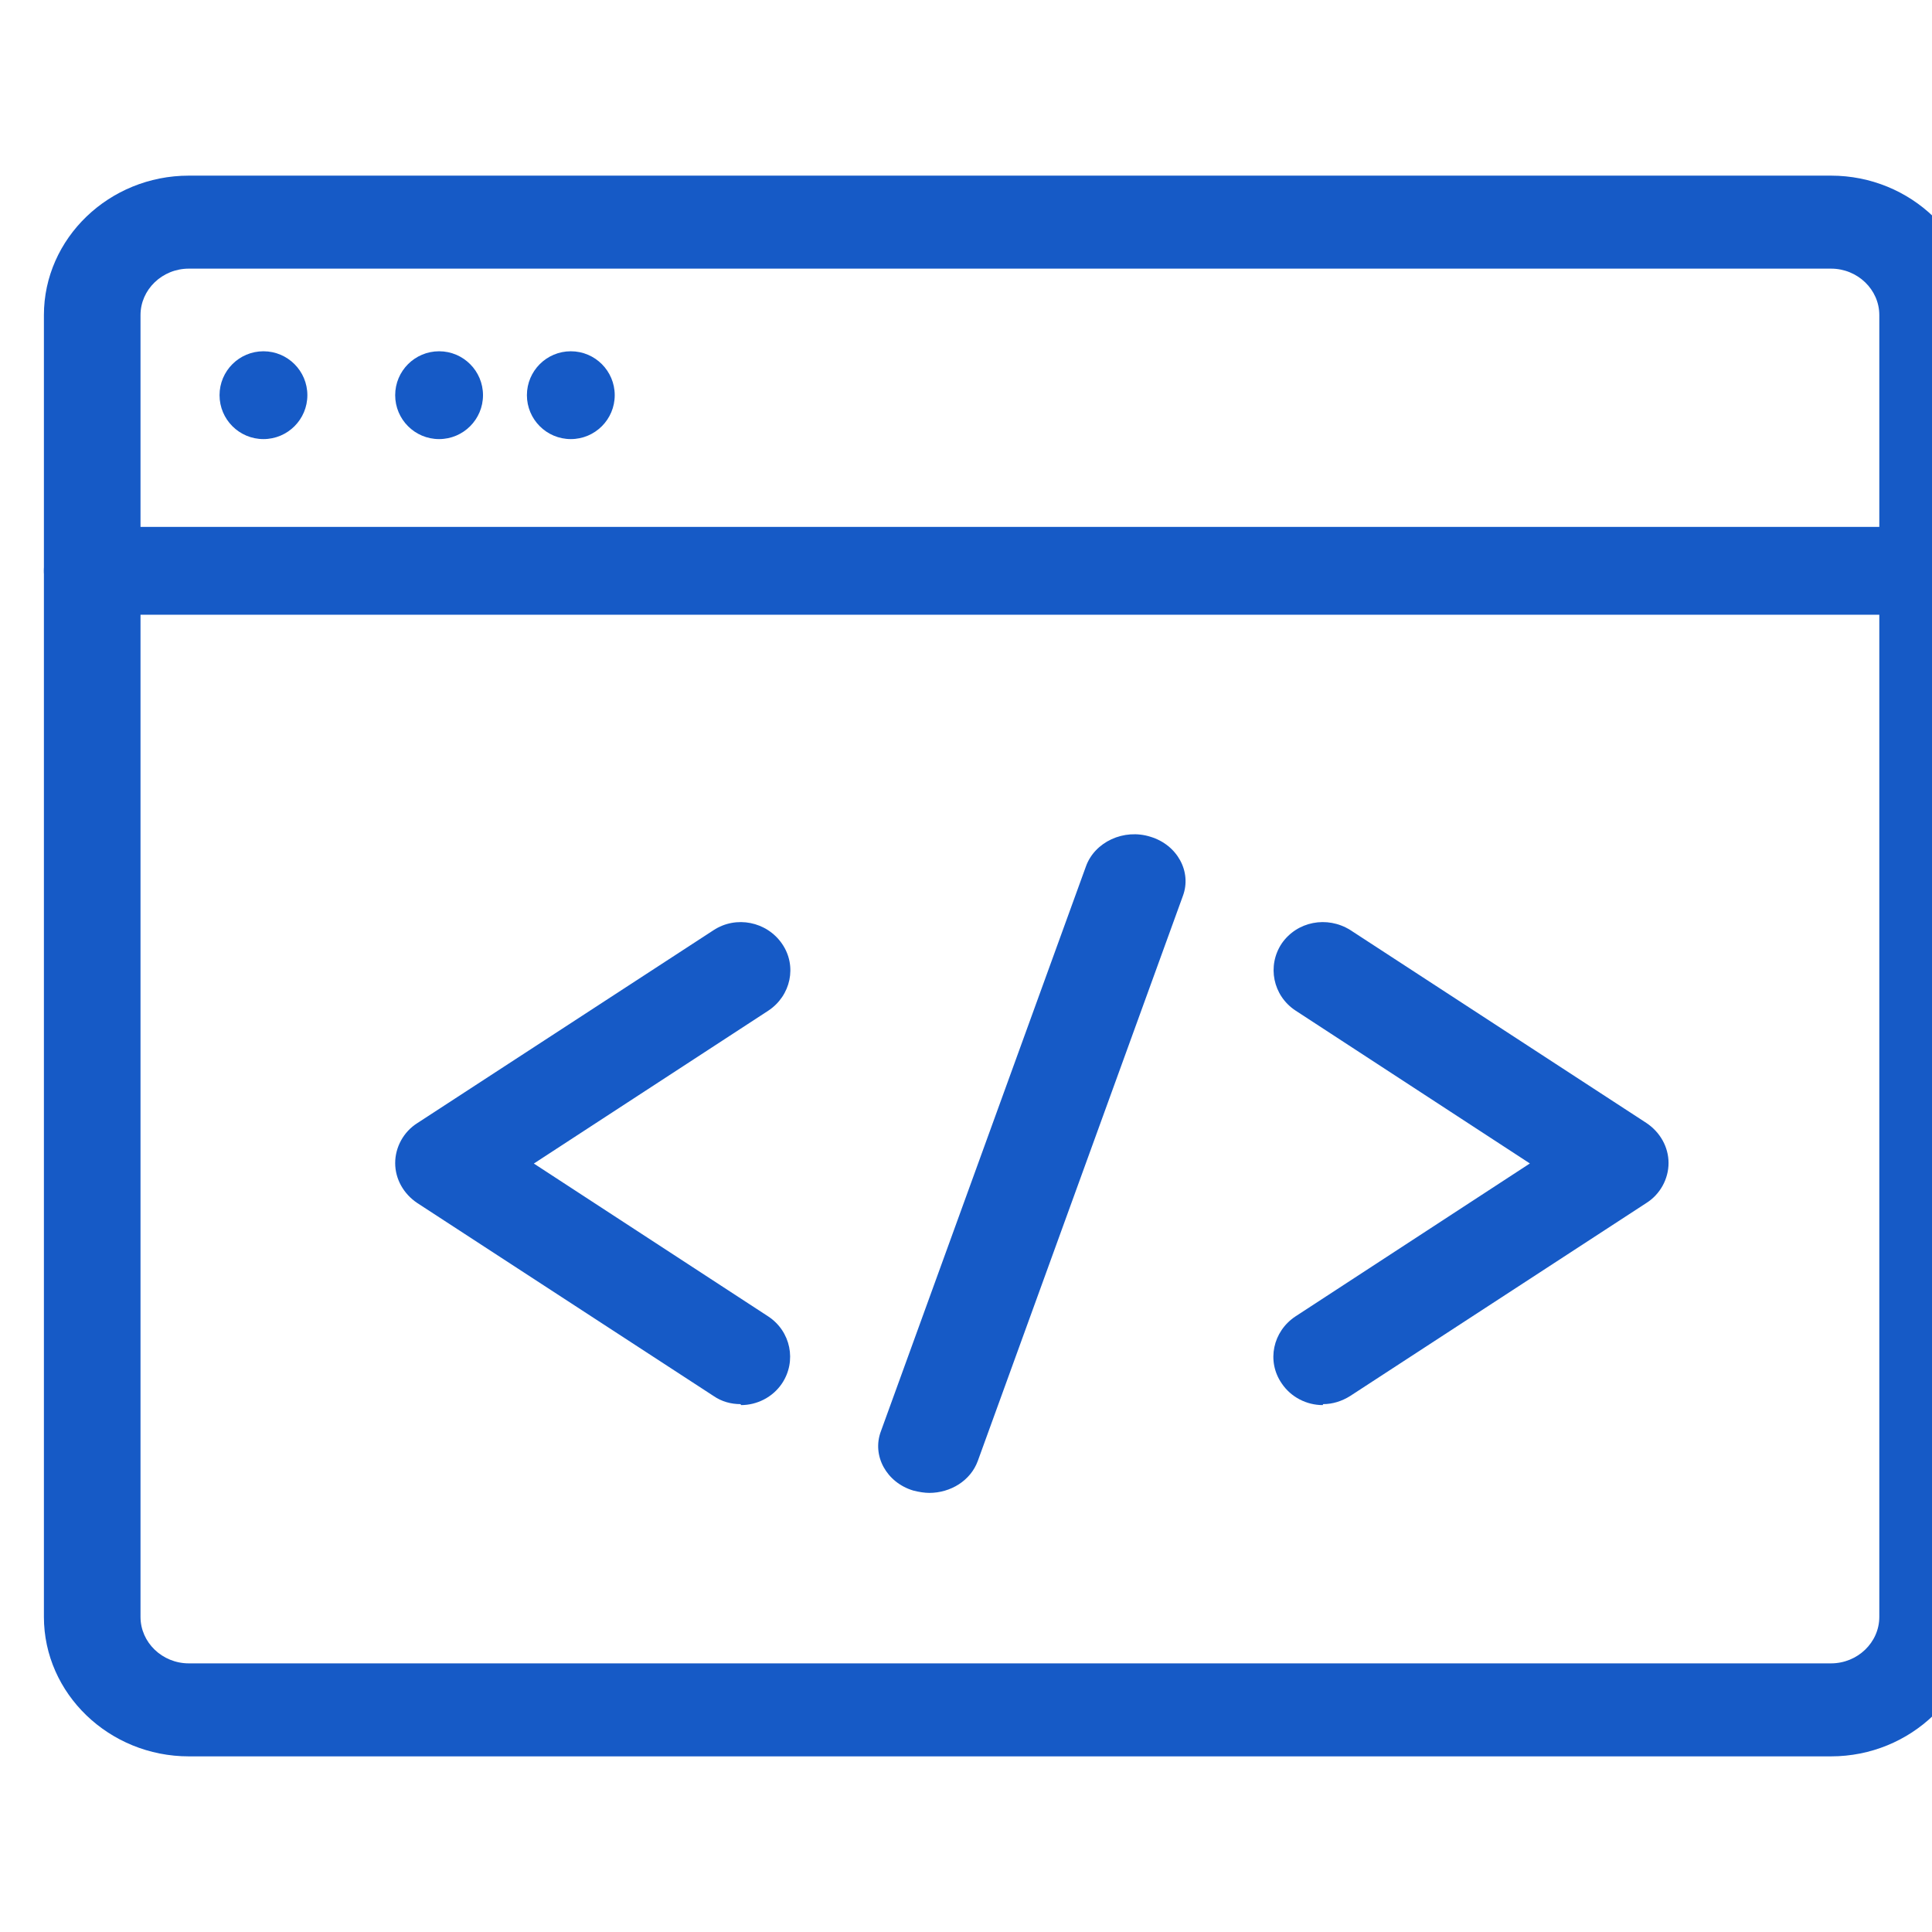 <svg width="44" height="44" viewBox="0 0 44 44" fill="none" xmlns="http://www.w3.org/2000/svg">
<g clip-path="url(#clip0_9311_15544)">
<g clip-path="url(#clip1_9311_15544)">
<path d="M41.7 40H4.3C2.485 40 1 38.571 1 36.824V7.176C1 5.429 2.485 4 4.3 4H41.7C43.515 4 45 5.429 45 7.176V36.824C45 38.571 43.515 40 41.7 40ZM4.3 6.118C3.695 6.118 3.2 6.594 3.2 7.176V36.824C3.2 37.406 3.695 37.882 4.3 37.882H41.7C42.305 37.882 42.8 37.406 42.8 36.824V7.176C42.8 6.594 42.305 6.118 41.7 6.118H4.3Z" fill="#165AC6"/>
<path d="M43.9 14H2.1C1.495 14 1 13.55 1 13C1 12.45 1.495 12 2.1 12H43.9C44.505 12 45 12.45 45 13C45 13.55 44.505 14 43.9 14Z" fill="#165AC6"/>
<path d="M16.866 31.978C16.653 31.978 16.439 31.923 16.248 31.791L9.506 27.4C9.191 27.191 9 26.851 9 26.488C9 26.126 9.191 25.775 9.506 25.577L16.248 21.186C16.765 20.845 17.462 20.988 17.81 21.493C18.159 21.998 18.012 22.679 17.495 23.019L12.158 26.499L17.495 29.98C18.012 30.32 18.147 31.001 17.81 31.506C17.597 31.824 17.237 32 16.877 32L16.866 31.978Z" fill="#165AC6"/>
<path d="M30.123 32C29.763 32 29.403 31.824 29.19 31.506C28.841 31 28.988 30.32 29.505 29.979L34.842 26.497L29.505 23.015C28.988 22.675 28.853 21.994 29.19 21.488C29.538 20.983 30.224 20.851 30.752 21.181L37.494 25.574C37.809 25.783 38 26.124 38 26.486C38 26.849 37.809 27.2 37.494 27.398L30.752 31.791C30.561 31.912 30.347 31.978 30.134 31.978L30.123 32Z" fill="#165AC6"/>
<path d="M21.171 34C21.055 34 20.926 33.979 20.798 33.946C20.191 33.764 19.852 33.153 20.062 32.596L24.731 19.733C24.93 19.175 25.595 18.864 26.202 19.057C26.809 19.24 27.148 19.851 26.938 20.408L22.269 33.271C22.105 33.721 21.65 34 21.16 34H21.171Z" fill="#165AC6"/>
<path d="M6 10C6.552 10 7 9.552 7 9C7 8.448 6.552 8 6 8C5.448 8 5 8.448 5 9C5 9.552 5.448 10 6 10Z" fill="#165AC6"/>
<path d="M10 10C10.552 10 11 9.552 11 9C11 8.448 10.552 8 10 8C9.448 8 9 8.448 9 9C9 9.552 9.448 10 10 10Z" fill="#165AC6"/>
<path d="M13 10C13.552 10 14 9.552 14 9C14 8.448 13.552 8 13 8C12.448 8 12 8.448 12 9C12 9.552 12.448 10 13 10Z" fill="#165AC6"/>
</g>
</g>
<defs>
<clipPath id="clip0_9311_15544">
<rect width="44" height="44" fill="#165AC6"/>
</clipPath>
<clipPath id="clip1_9311_15544">
<rect width="44" height="44" fill="#165AC6"/>
</clipPath>
</defs>
</svg>
